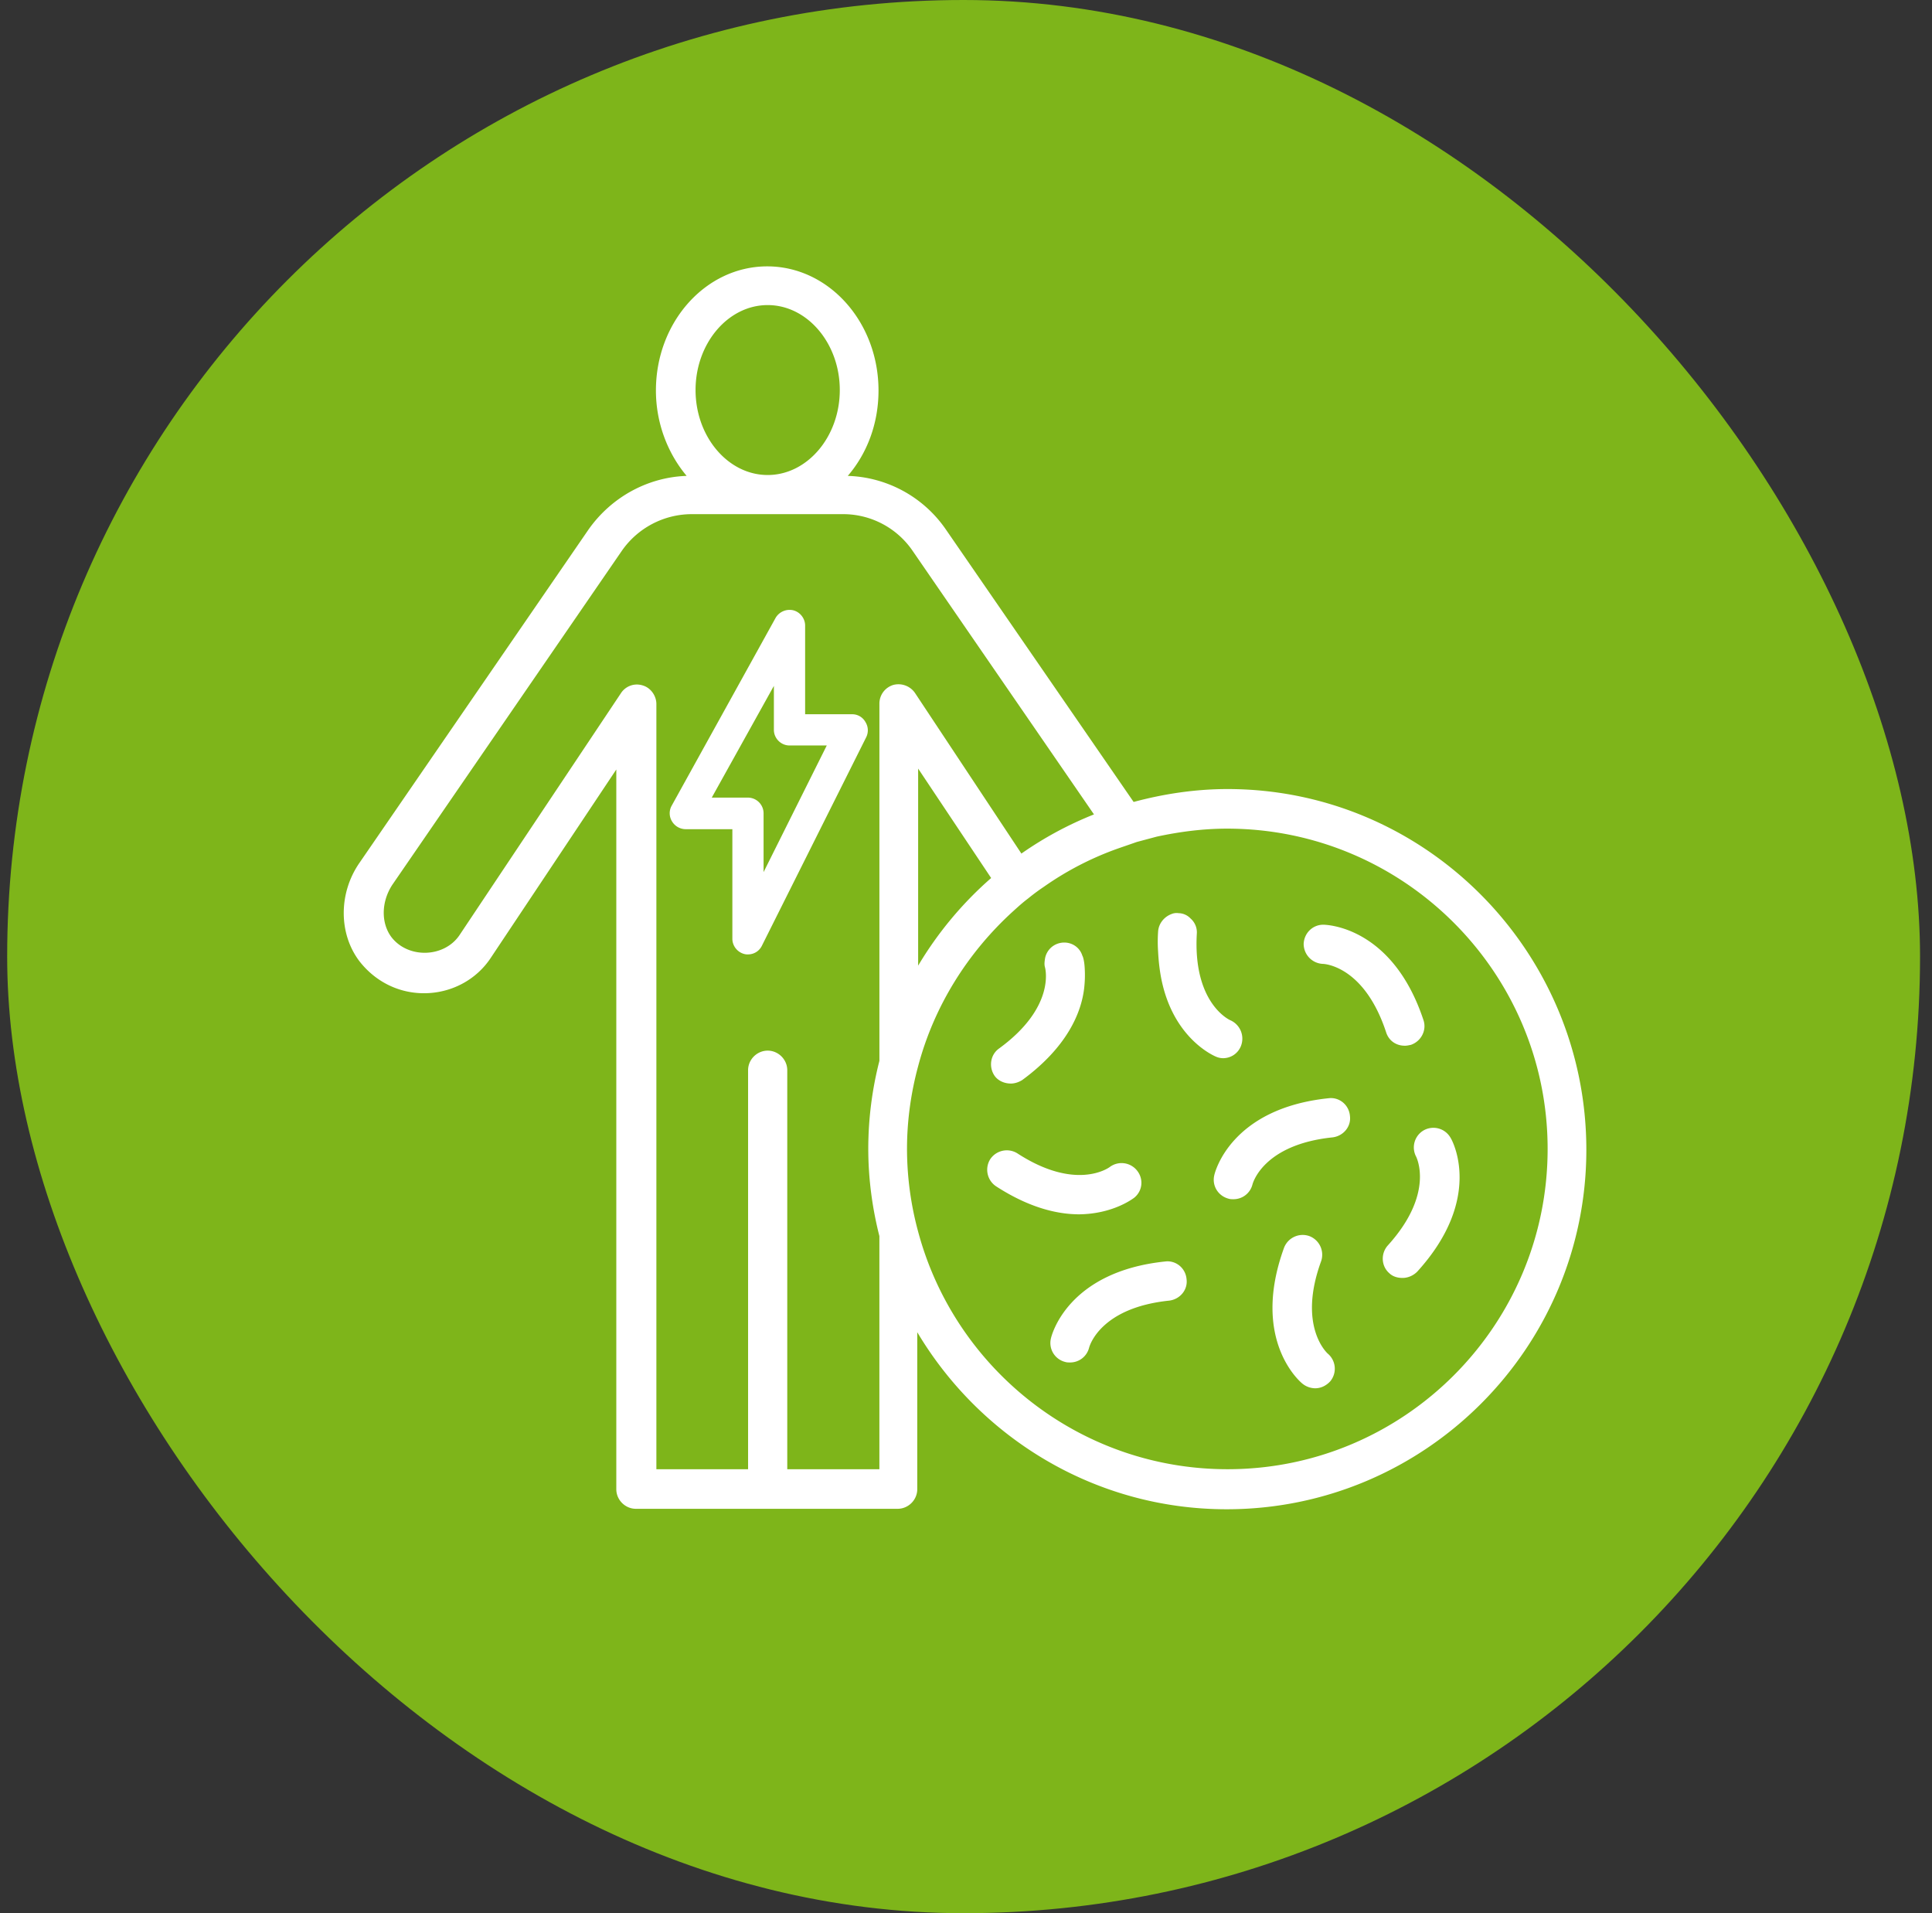 <svg xmlns="http://www.w3.org/2000/svg" width="101" height="100" fill="none" viewBox="0 0 101 100"><rect x="0" y="0" width="101" height="100" fill="#333333" stroke="none"/><rect width="100" height="100" x=".375" fill="#7EB51A" rx="50"/><path fill="#fff" d="M64.173 41.243c-1.7 0-3.352.256-4.91.674L49.44 27.664a6.465 6.465 0 0 0-5.12-2.79c1-1.162 1.606-2.72 1.606-4.464 0-3.58-2.606-6.487-5.818-6.487-3.212 0-5.818 2.906-5.818 6.487 0 1.72.628 3.302 1.606 4.464-2.048.07-3.933 1.116-5.12 2.79L18.79 45.103c-1.093 1.58-1.093 3.697 0 5.138.815 1.047 2.025 1.674 3.375 1.674 1.42 0 2.746-.697 3.514-1.883l6.54-9.812v37.62c0 .558.465 1.023 1.023 1.023h13.686c.558 0 1.024-.465 1.024-1.022v-8.208c3.281 5.51 9.285 9.254 16.174 9.254 10.38 0 18.804-8.44 18.804-18.787s-8.378-18.857-18.757-18.857Zm0 35.551c-7.75 0-14.266-5.278-16.175-12.416a16.578 16.578 0 0 1-.582-4.325c0-1.488.21-2.953.582-4.324.838-3.163 2.607-5.953 4.957-8.092.256-.232.512-.465.791-.674.256-.21.536-.419.815-.605a16.032 16.032 0 0 1 3.863-2c.326-.115.675-.232 1.001-.348l1.047-.28c1.187-.255 2.42-.418 3.677-.418 9.24 0 16.757 7.51 16.757 16.741s-7.494 16.741-16.733 16.741Zm-18.223 0h-4.794V55.938c0-.558-.465-1.023-1.024-1.023-.558 0-1.024.465-1.024 1.023v20.856h-4.794V36.802c0-.442-.303-.86-.721-.977a.994.994 0 0 0-1.14.419L24.027 48.87c-.792 1.185-2.677 1.255-3.561.116-.559-.744-.535-1.86.047-2.744l11.985-17.438a4.464 4.464 0 0 1 3.654-1.93h7.912a4.4 4.4 0 0 1 3.654 1.93l9.472 13.764a18.604 18.604 0 0 0-3.794 2.047l-5.562-8.394a1.052 1.052 0 0 0-1.14-.419c-.442.14-.721.535-.721.977v18.67a18.55 18.55 0 0 0-.582 4.581c0 1.581.21 3.116.581 4.58v12.184h-.023Zm-5.818-60.848c2.071 0 3.77 2 3.77 4.44 0 2.442-1.699 4.442-3.77 4.442-2.071 0-3.77-2-3.77-4.441 0-2.442 1.699-4.441 3.77-4.441Zm11.683 29.947a18.971 18.971 0 0 0-3.817 4.58v-10.3l3.817 5.72Z"/><path fill="#fff" d="M73.435 54.659c.116 0 .21-.023.326-.047.535-.186.838-.767.651-1.302-1.629-4.906-5.096-4.976-5.236-4.976-.558 0-1 .442-1.024 1a1.05 1.05 0 0 0 1 1.047c.094 0 2.165.116 3.305 3.557.14.465.536.72.978.72Zm-20.596 1.977c.21 0 .419-.07.605-.187 2.374-1.743 3.095-3.557 3.235-4.813a6 6 0 0 0 .023-1.092c-.023-.35-.093-.558-.116-.582-.163-.534-.721-.813-1.257-.65a1.01 1.01 0 0 0-.698.79c-.023.163-.047.302 0 .465.023.093.535 2.093-2.397 4.232-.465.325-.559.976-.233 1.441.186.256.512.395.838.395Zm6.446 5.974c.442-.348.512-.976.163-1.418a1.033 1.033 0 0 0-1.443-.186c-.07.047-1.769 1.256-4.817-.72a1.042 1.042 0 0 0-1.42.302 1.04 1.04 0 0 0 .303 1.418c1.722 1.116 3.188 1.465 4.352 1.465 1.768-.023 2.792-.814 2.862-.86Zm4.655-7.3c.395 0 .768-.232.93-.628a1.052 1.052 0 0 0-.535-1.348c-.07-.023-1.978-.907-1.768-4.534a.957.957 0 0 0-.326-.79.88.88 0 0 0-.628-.28.691.691 0 0 0-.373.047c-.372.14-.675.488-.698.93a7.487 7.487 0 0 0 0 1.023c.023.465.07.884.14 1.279.582 3.255 2.792 4.185 2.909 4.231.116.047.233.07.349.07Zm5.515 2.093c-5.143.534-5.957 3.906-5.98 4.045-.117.535.209 1.07.767 1.21.07.023.163.023.233.023a1.02 1.02 0 0 0 1-.768c.024-.093.583-2.092 4.19-2.464.558-.07.977-.558.907-1.116-.046-.582-.558-1-1.117-.93Zm-8.541 8.533c-5.143.535-5.957 3.906-5.98 4.046a1.02 1.02 0 0 0 .767 1.209c.07.023.163.023.233.023a1.02 1.02 0 0 0 1-.767c.024-.093.583-2.093 4.19-2.465.558-.07.977-.558.907-1.116-.046-.581-.558-1-1.117-.93Zm8.146 0a1.042 1.042 0 0 0-.605-1.325 1.044 1.044 0 0 0-1.327.604c-1.768 4.86.885 7.069 1.001 7.138.186.14.419.21.628.21.303 0 .582-.14.792-.372a1.032 1.032 0 0 0-.14-1.442c-.023-.023-1.582-1.418-.349-4.813Zm6.772-6.464a1.032 1.032 0 0 0-1.396-.395 1.03 1.03 0 0 0-.396 1.395c0 .023.978 1.906-1.49 4.627-.372.418-.348 1.07.07 1.441.187.186.443.256.699.256.279 0 .558-.116.768-.326 3.49-3.836 1.838-6.859 1.745-6.998ZM44.558 37.333H42.09v-4.635c0-.37-.26-.704-.613-.797a.848.848 0 0 0-.928.39l-5.437 9.825a.804.804 0 0 0 .019.816.835.835 0 0 0 .705.408h2.45v5.729c0 .37.26.704.63.797a.62.62 0 0 0 .186.019.803.803 0 0 0 .724-.445l5.455-10.902a.813.813 0 0 0-.037-.797.788.788 0 0 0-.686-.408Zm-4.64 8.25v-3.077a.823.823 0 0 0-.816-.816h-1.893l3.248-5.84v2.299c0 .445.37.816.816.816h1.948l-3.303 6.618Z"/></svg>